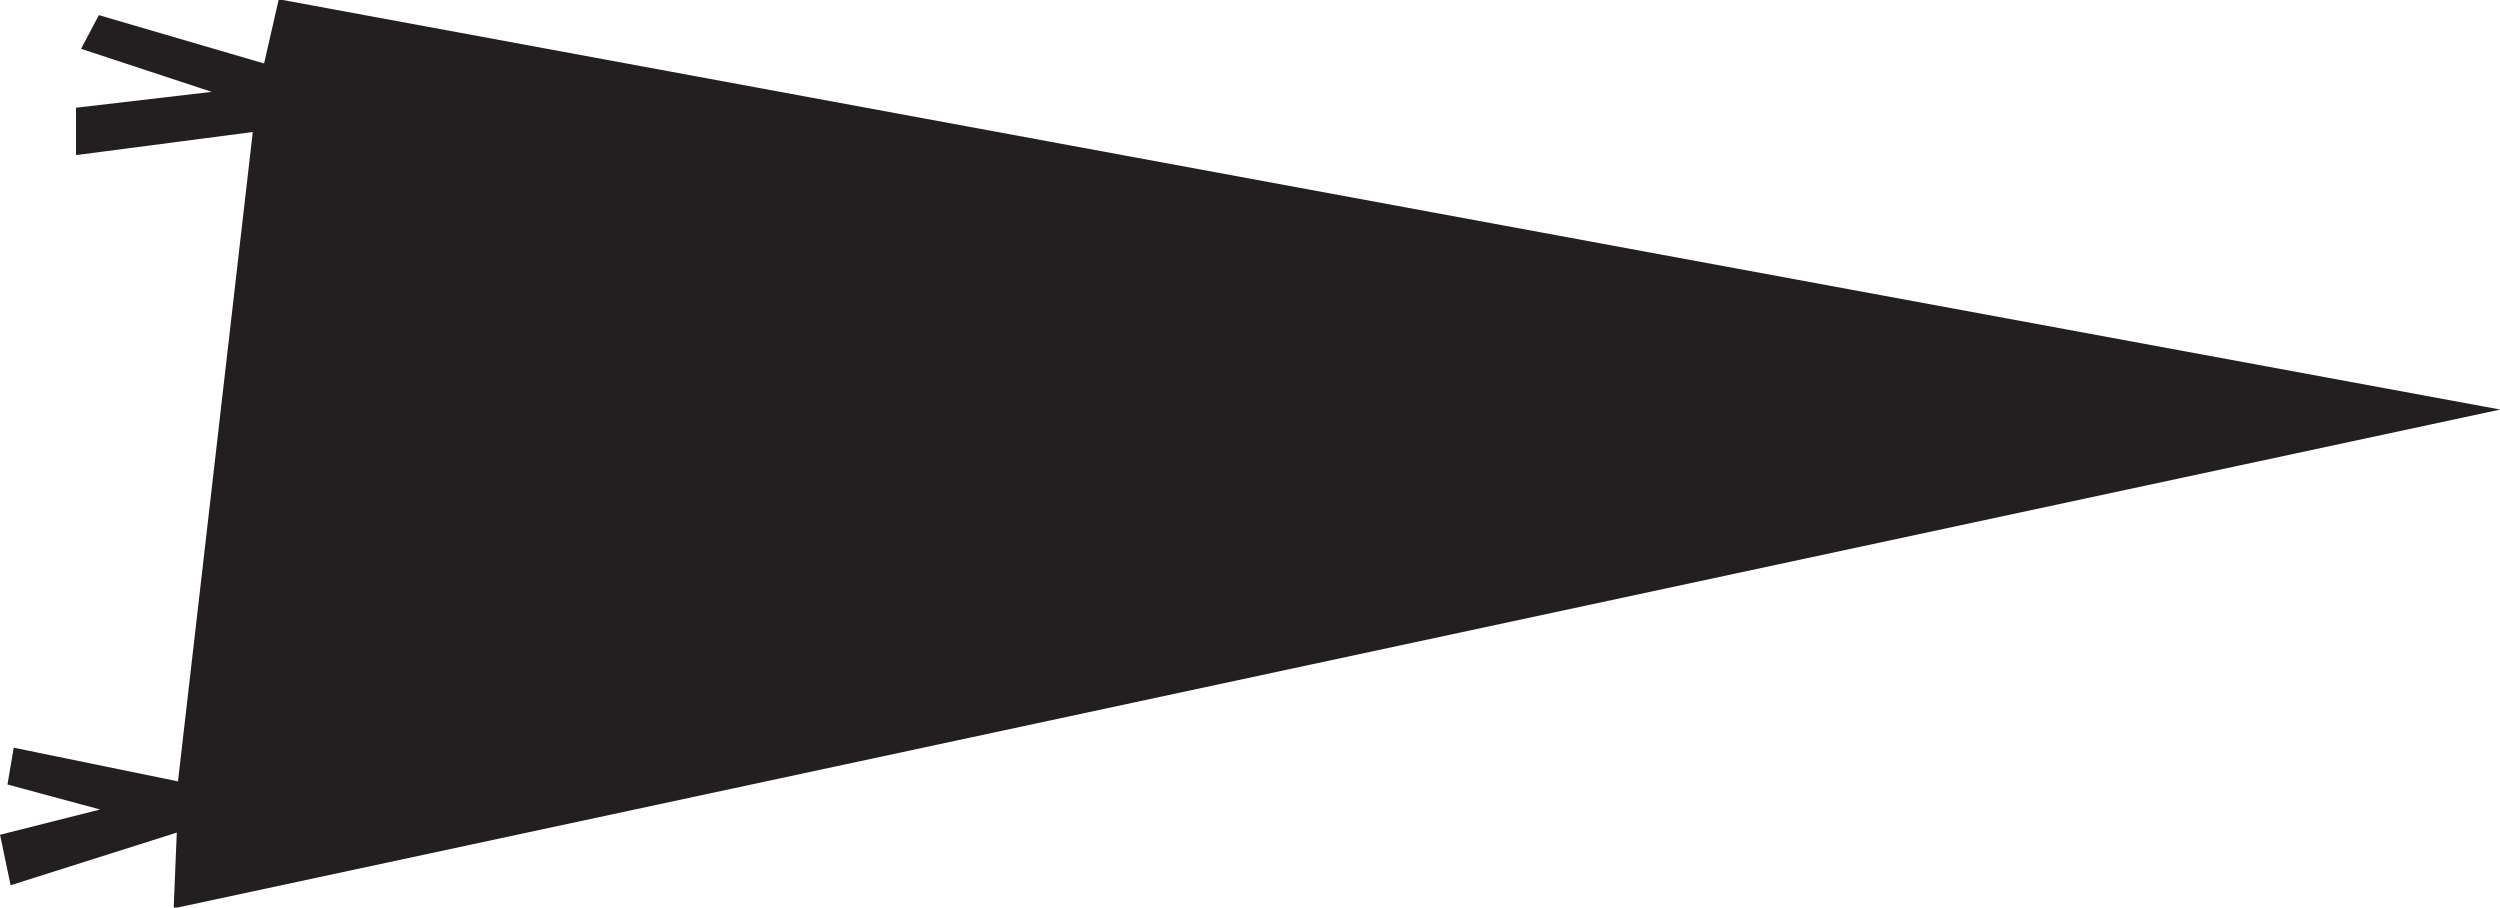 <?xml version="1.0" encoding="utf-8"?>
<!-- Generator: Adobe Illustrator 24.2.3, SVG Export Plug-In . SVG Version: 6.00 Build 0)  -->
<svg version="1.1"
	 id="svg8" xmlns:cc="http://creativecommons.org/ns#" xmlns:dc="http://purl.org/dc/elements/1.1/" xmlns:inkscape="http://www.inkscape.org/namespaces/inkscape" xmlns:rdf="http://www.w3.org/1999/02/22-rdf-syntax-ns#" xmlns:sodipodi="http://sodipodi.sourceforge.net/DTD/sodipodi-0.dtd" xmlns:svg="http://www.w3.org/2000/svg"
	 xmlns="http://www.w3.org/2000/svg" xmlns:xlink="http://www.w3.org/1999/xlink" x="0px" y="0px" viewBox="0 0 1000 363"
	 style="enable-background:new 0 0 1000 363;" xml:space="preserve">
<style type="text/css">
	.st0{fill:#231F20;}
</style>
<sodipodi:namedview  bordercolor="#666666" borderopacity="1.0" id="base" inkscape:current-layer="layer1" inkscape:cx="540.82135" inkscape:cy="180.41575" inkscape:document-units="mm" inkscape:pageopacity="0.0" inkscape:pageshadow="2" inkscape:window-height="1017" inkscape:window-maximized="1" inkscape:window-width="1920" inkscape:window-x="-8" inkscape:window-y="-8" inkscape:zoom="0.80805537" pagecolor="#ffffff" showgrid="false" units="px">
	</sodipodi:namedview>
<g id="layer1" transform="translate(0,-200.956)" inkscape:groupmode="layer" inkscape:label="Layer 1">
	<g id="g506" transform="matrix(0.962,0,0,0.962,29.543,27.404)">
		<path id="path474" inkscape:connector-curvature="0" class="st0" d="M85.2,180.1l-6.1,26.7l-68.7-20.1l-7.4,14l54.3,17.9
			l-56.4,6.6v19.7l73.5-9.6l-31.1,270l-68.3-14l-2.6,15.3L10.9,517l-41.6,10.5l4.4,21l69.1-21.9l-1.3,31.5l967.4-207.4L85.2,180.1z"
			/>
	</g>
</g>
</svg>
